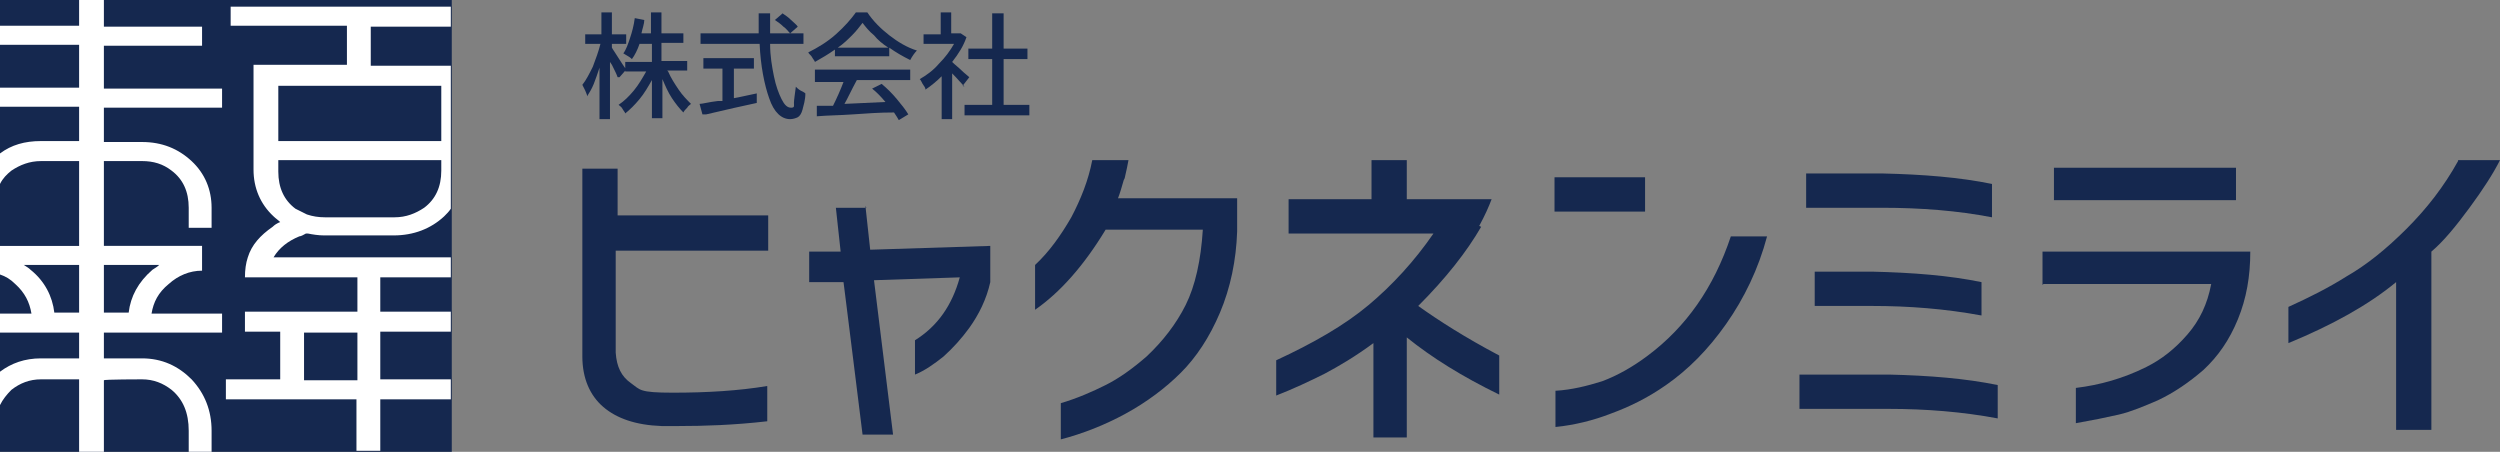 <?xml version="1.0" encoding="UTF-8"?>
<svg xmlns="http://www.w3.org/2000/svg" version="1.1" viewBox="0 0 262.3 47.4">
  <rect x="0" y="0" width="262.3" height="47.4" fill="#808080" stroke="none"/>
  <defs>
    <style>
      .cls-1 {
        fill: #fff;
      }

      .cls-2 {
        fill: #15284f;
      }
    </style>
  </defs>
  <!-- Generator: Adobe Illustrator 28.6.0, SVG Export Plug-In . SVG Version: 1.2.0 Build 709)  -->
  <g>
    <g id="_レイヤー_1" data-name="レイヤー_1">
      <g>
        <rect class="cls-2" x="0" width="47.4" height="47.4"/>
        <g>
          <path class="cls-2" d="M64.8,8.1c-.1-.3-.3-.7-.6-1.3l-.2-.3v6s-1.1,0-1.1,0v-5.4c-.2.6-.4,1.2-.6,1.7s-.5,1-.7,1.3c0-.2-.1-.3-.2-.6-.1-.2-.2-.4-.3-.6.4-.5.7-1.1,1.1-1.9.3-.8.6-1.6.8-2.4h-1.6s0-1,0-1h1.7V1.3s1.1,0,1.1,0v2.3h1.5s0,1,0,1h-1.5v.4c.1.2.4.6.7,1.1.3.5.6.9.8,1.2l-.7.8ZM70.1,7.5c.3.7.7,1.3,1.1,1.9.4.6.9,1.1,1.3,1.5-.1.1-.3.2-.4.4-.2.2-.3.3-.4.5-.4-.4-.8-.9-1.2-1.5-.4-.6-.7-1.3-1-2v4.1s-1.1,0-1.1,0v-4c-.4.7-.8,1.4-1.3,2-.5.6-1,1.1-1.5,1.5,0-.1-.2-.3-.3-.5-.1-.2-.3-.3-.4-.4.6-.4,1.1-.9,1.6-1.5.5-.6.9-1.3,1.3-2h-2.2s0-1,0-1h2.8v-1.9h-1.3c-.2.6-.5,1.2-.8,1.6,0,0-.2-.2-.4-.3-.2-.1-.3-.2-.5-.3.3-.4.5-1,.7-1.6.2-.6.4-1.3.5-2.1l1,.2c0,.4-.2.9-.3,1.4h1V1.3s1.1,0,1.1,0v2.2h2.3s0,1,0,1h-2.3v1.9h2.7s0,1,0,1h-2.1Z"/>
          <path class="cls-2" d="M80.8,4.6c0,1.3.2,2.4.4,3.4s.5,1.8.8,2.4c.3.6.6.9,1,.9s.3-.2.3-.5c0-.3.1-.9.2-1.7.1.1.3.3.5.4s.4.2.5.3c0,.7-.2,1.3-.3,1.7-.1.4-.3.7-.5.8s-.5.2-.8.2c-.9,0-1.7-.7-2.2-2.2-.5-1.4-.9-3.4-1-5.7h-6.2s0-1.1,0-1.1h6.1c0-.9,0-1.6,0-2.1h1.2s0,.6,0,.6c0,.4,0,.9,0,1.5h3.5s0,1.1,0,1.1h-3.4ZM77,10.3c.6-.1,1.4-.3,2.4-.5v1c-1.4.3-3.2.7-5.3,1.2,0,0-.2,0-.4,0l-.3-1.1c.3,0,1-.2,1.9-.3h.5c0,0,0-3.4,0-3.4h-2s0-1.1,0-1.1h5.3s0,1.1,0,1.1h-2.1v3ZM82.1,1.4c.3.2.6.4.9.7.3.3.6.5.7.7l-.8.7c-.2-.2-.4-.5-.7-.7-.3-.3-.6-.5-.9-.7l.7-.6Z"/>
          <path class="cls-2" d="M87.6,5.2c-.7.5-1.4.9-2.1,1.3,0-.1-.2-.3-.3-.5-.1-.2-.3-.3-.4-.5,1-.5,2-1.1,2.9-1.9.9-.8,1.6-1.6,2.1-2.3h1.2c.6.9,1.4,1.7,2.3,2.4.9.7,1.9,1.3,2.9,1.6-.2.2-.5.6-.7,1-.8-.4-1.5-.8-2.2-1.3v.9s-5.7,0-5.7,0v-.9ZM85.5,7.3h10s0,1.1,0,1.1h-5.6c-.6,1.1-1,2-1.3,2.5l4.3-.2c-.5-.6-1-1.1-1.4-1.4l1-.5c.6.5,1.1,1,1.6,1.6.5.6.9,1.1,1.2,1.6l-1,.6c-.1-.2-.3-.5-.5-.8-1.5,0-2.9.1-4.3.2s-2.6.1-3.8.2v-1.1c-.1,0,1.7,0,1.7,0,.4-.8.8-1.7,1.1-2.5h-3s0-1.1,0-1.1ZM93.2,5c-.6-.4-1.1-.8-1.5-1.3-.5-.4-.9-.9-1.2-1.3-.3.4-.7.9-1.1,1.3-.4.4-.9.9-1.5,1.3h5.3Z"/>
          <path class="cls-2" d="M101.2,9.1c-.3-.3-.7-.8-1.3-1.4v4.8s-1.1,0-1.1,0v-4.5c-.5.5-1.1,1-1.7,1.4,0-.2-.1-.3-.3-.6-.1-.2-.2-.4-.3-.5.7-.4,1.4-.9,2-1.6.7-.7,1.2-1.4,1.6-2.1h-3.2s0-1,0-1h1.8V1.3s1.1,0,1.1,0v2.2h.8s.2,0,.2,0l.6.4c-.3.9-.8,1.7-1.5,2.6.3.3.7.6,1,.9.3.3.6.5.8.7l-.7.9ZM105.3,11h2.7s0,1.1,0,1.1h-6.8s0-1.1,0-1.1h2.9v-4.8h-2.5s0-1.1,0-1.1h2.5V1.4s1.2,0,1.2,0v3.7h2.5s0,1.1,0,1.1h-2.5v4.8Z"/>
          <path class="cls-2" d="M64.8,26.3h15.8v-3.7h-15.8v-4.9h-3.7v19.7c0,2.3.8,4.1,2.2,5.3,1.4,1.2,3.4,1.9,6.1,2h1.8c2.7,0,5.8-.1,9.3-.5v-3.7c-3,.5-6.3.7-9.9.7s-3.4-.3-4.4-1c-1-.7-1.5-1.7-1.6-3.2v-10.7Z"/>
          <path class="cls-2" d="M90.9,21.8h-3.2l.5,4.6h-3.3v3.2h3.6c0-.1,2,16,2,16h3.2l-2-16.2,9-.3c-.8,2.9-2.3,5.1-4.7,6.6v3.6c1-.4,2-1.1,3-1.9,1-.9,1.9-1.9,2.7-3,1-1.4,1.8-3,2.2-4.8v-3.8l-12.6.4-.5-4.6Z"/>
          <path class="cls-2" d="M118,18.7c.2-.8.3-1.4.4-1.9h-3.8c-.4,2.1-1.2,4.1-2.2,6-1.1,1.9-2.3,3.6-3.8,5v4.7c2.6-1.8,5.1-4.6,7.4-8.4h10.2c-.2,3.2-.8,5.9-1.8,7.9-1,2-2.4,3.8-4.1,5.4-1.5,1.3-2.9,2.3-4.3,3-1.4.7-3,1.4-4.7,1.9v3.8c2.3-.6,4.6-1.5,6.8-2.7s4.2-2.7,5.8-4.3c1.6-1.6,3-3.7,4.1-6.3,1.1-2.6,1.7-5.5,1.8-8.5v-3.5h-12.5c.2-.5.4-1.2.6-1.9Z"/>
          <path class="cls-2" d="M155.2,23.7c.6-1.1,1-2,1.3-2.8h-8.9v-4.1h-3.7v4.1h-8.7v3.6h15.2c-2,2.9-4.3,5.4-6.8,7.5-2.5,2.1-5.8,4-9.7,5.8v3.7c1.8-.7,3.5-1.5,5.1-2.3,1.5-.8,3.2-1.8,5.1-3.2v9.9h3.5v-10.5c2.6,2.1,5.8,4.1,9.7,6v-4.1c-3.6-1.9-6.4-3.7-8.5-5.2,2.9-2.9,5.1-5.7,6.6-8.3Z"/>
          <path class="cls-2" d="M172.9,37.3c-1.6,1.2-3.2,2.1-4.8,2.7-1.6.5-3.2.9-4.9,1v3.8c2-.2,4-.7,5.8-1.4,1.9-.7,3.8-1.6,5.8-3,2.3-1.6,4.4-3.7,6.3-6.4,1.9-2.7,3.4-5.8,4.3-9.2h-3.8c-1.8,5.4-4.7,9.5-8.7,12.5Z"/>
          <rect class="cls-2" x="163.1" y="18.6" width="9.5" height="3.6"/>
          <path class="cls-2" d="M190.4,28.5v3.6h6c3.9,0,7.7.3,11.5,1v-3.5c-3.4-.7-7.2-1-11.5-1.1h-6Z"/>
          <path class="cls-2" d="M209,22.8v-3.5c-3.4-.7-7.2-1-11.5-1.1h-8v3.6h8c4,0,7.9.3,11.5,1Z"/>
          <path class="cls-2" d="M188.8,39.3v3.6h9.4c3.8,0,7.7.3,11.4,1v-3.5c-3.4-.7-7.2-1-11.4-1.1h-9.4Z"/>
          <rect class="cls-2" x="215.5" y="17.6" width="19.1" height="3.4"/>
          <path class="cls-2" d="M214.4,29.8h17.6c-.4,2.1-1.2,3.8-2.5,5.3-1.3,1.5-2.7,2.6-4.3,3.4-2.4,1.2-4.9,1.9-7.4,2.2v3.7c1.7-.3,3.2-.6,4.5-.9,1.3-.3,2.7-.9,4.1-1.5,1.7-.8,3.3-1.9,4.8-3.2,1.5-1.4,2.7-3.1,3.6-5.3s1.3-4.5,1.3-7.1h-21.8v3.5Z"/>
          <path class="cls-2" d="M257.9,16.9c-1.5,2.7-3.3,5-5.4,7.1-2.1,2.1-4.2,3.8-6.3,5-1.9,1.2-3.9,2.2-6.1,3.2v3.8c4.6-1.9,8.4-4,11.3-6.4v15.5h3.7v-18.7c1.3-1.1,2.6-2.7,4-4.6,1.4-1.9,2.5-3.6,3.2-5h-4.4Z"/>
        </g>
        <g>
          <path class="cls-1" d="M38.9,2.8h8.4V.7h-23.1v2h12.2v4.1h-9.8v11c0,1.9.7,3.6,2.1,4.9.2.2.5.4.7.6,0,0,0,0,0,0,0,0,0,0,0,0-.3.1-.6.3-.8.5-1.3.9-2.2,1.9-2.6,3.2h0s0,0,0,0c0,0,0,0,0,0h0c-.2.6-.3,1.3-.3,2.1h11.8v3.6h-11.8v2.1h3.7v5h-5.7v2.1h13.7v5.4h2.5v-5.4h7.4v-2.1h-7.4v-5h7.4v-2.1h-7.4v-3.6h7.4v-2.1h-18.6c.6-1,1.5-1.7,2.7-2.2.2,0,.5-.2.7-.3,0,0,.1,0,.2,0,.5.1,1.1.2,1.7.2h7.3c2.1,0,3.9-.7,5.3-2,.3-.3.5-.5.7-.8V6.9h-8.4V2.8ZM37.5,39.9h-5.6v-5h5.6v5ZM46.3,17.9c0,1.7-.6,3-1.8,3.9-.9.6-1.9,1-3.1,1h-7.3c-.7,0-1.3-.1-1.9-.3-.4-.2-.8-.4-1.2-.6-1.2-.9-1.8-2.2-1.8-3.9v-1.2h17.1v1.2ZM46.3,9v5.8h-17.1v-5.8h17.1Z"/>
          <path class="cls-1" d="M10.9,4.8h10.3v-2h-10.3V0h-2.6v2.7H0v2h8.3v4.5H0v2h8.3v3.6h-4c-1.7,0-3.1.4-4.3,1.3v3.2c.3-.6.7-1,1.2-1.4.9-.6,1.9-1,3.1-1h4v8.9H0v3c.6.2,1.1.5,1.6,1,1,.9,1.5,1.9,1.7,3.1H0v2h8.3v2.7h-4c-1.7,0-3.1.5-4.3,1.4v3.5c.3-.6.7-1.1,1.2-1.6.9-.7,1.9-1.1,3.1-1.1h4v7.6h2.6v-7.5h0c0-.1,4-.1,4-.1,1.2,0,2.2.4,3.1,1.1,1.2,1,1.8,2.4,1.8,4.3v2.2h2.4v-2.2c0-2.1-.7-3.9-2.1-5.4-1.4-1.4-3.1-2.2-5.2-2.2h-4v-2.7h12.4v-2h-7.4c.2-1.2.7-2.2,1.8-3.1,1-.9,2.2-1.4,3.5-1.4v-2.6h-10.3v-3.8h0v-5.1h4c1.2,0,2.2.3,3.1,1,1.2.9,1.8,2.2,1.8,3.9v2.1h2.4v-2.1c0-1.9-.7-3.6-2.1-4.9-1.4-1.3-3.1-2-5.2-2h-4v-3.6h12.4v-2h-12.4v-4.5ZM8.3,32.8h-2.6c-.2-1.7-1-3.3-2.5-4.5-.2-.2-.4-.3-.7-.5h5.8v5ZM10.9,27.8h5.8c-.2.2-.4.3-.7.5-1.5,1.3-2.3,2.8-2.5,4.5h-2.6v-5Z"/>
        </g>
      </g>
    </g>
  </g>
</svg>